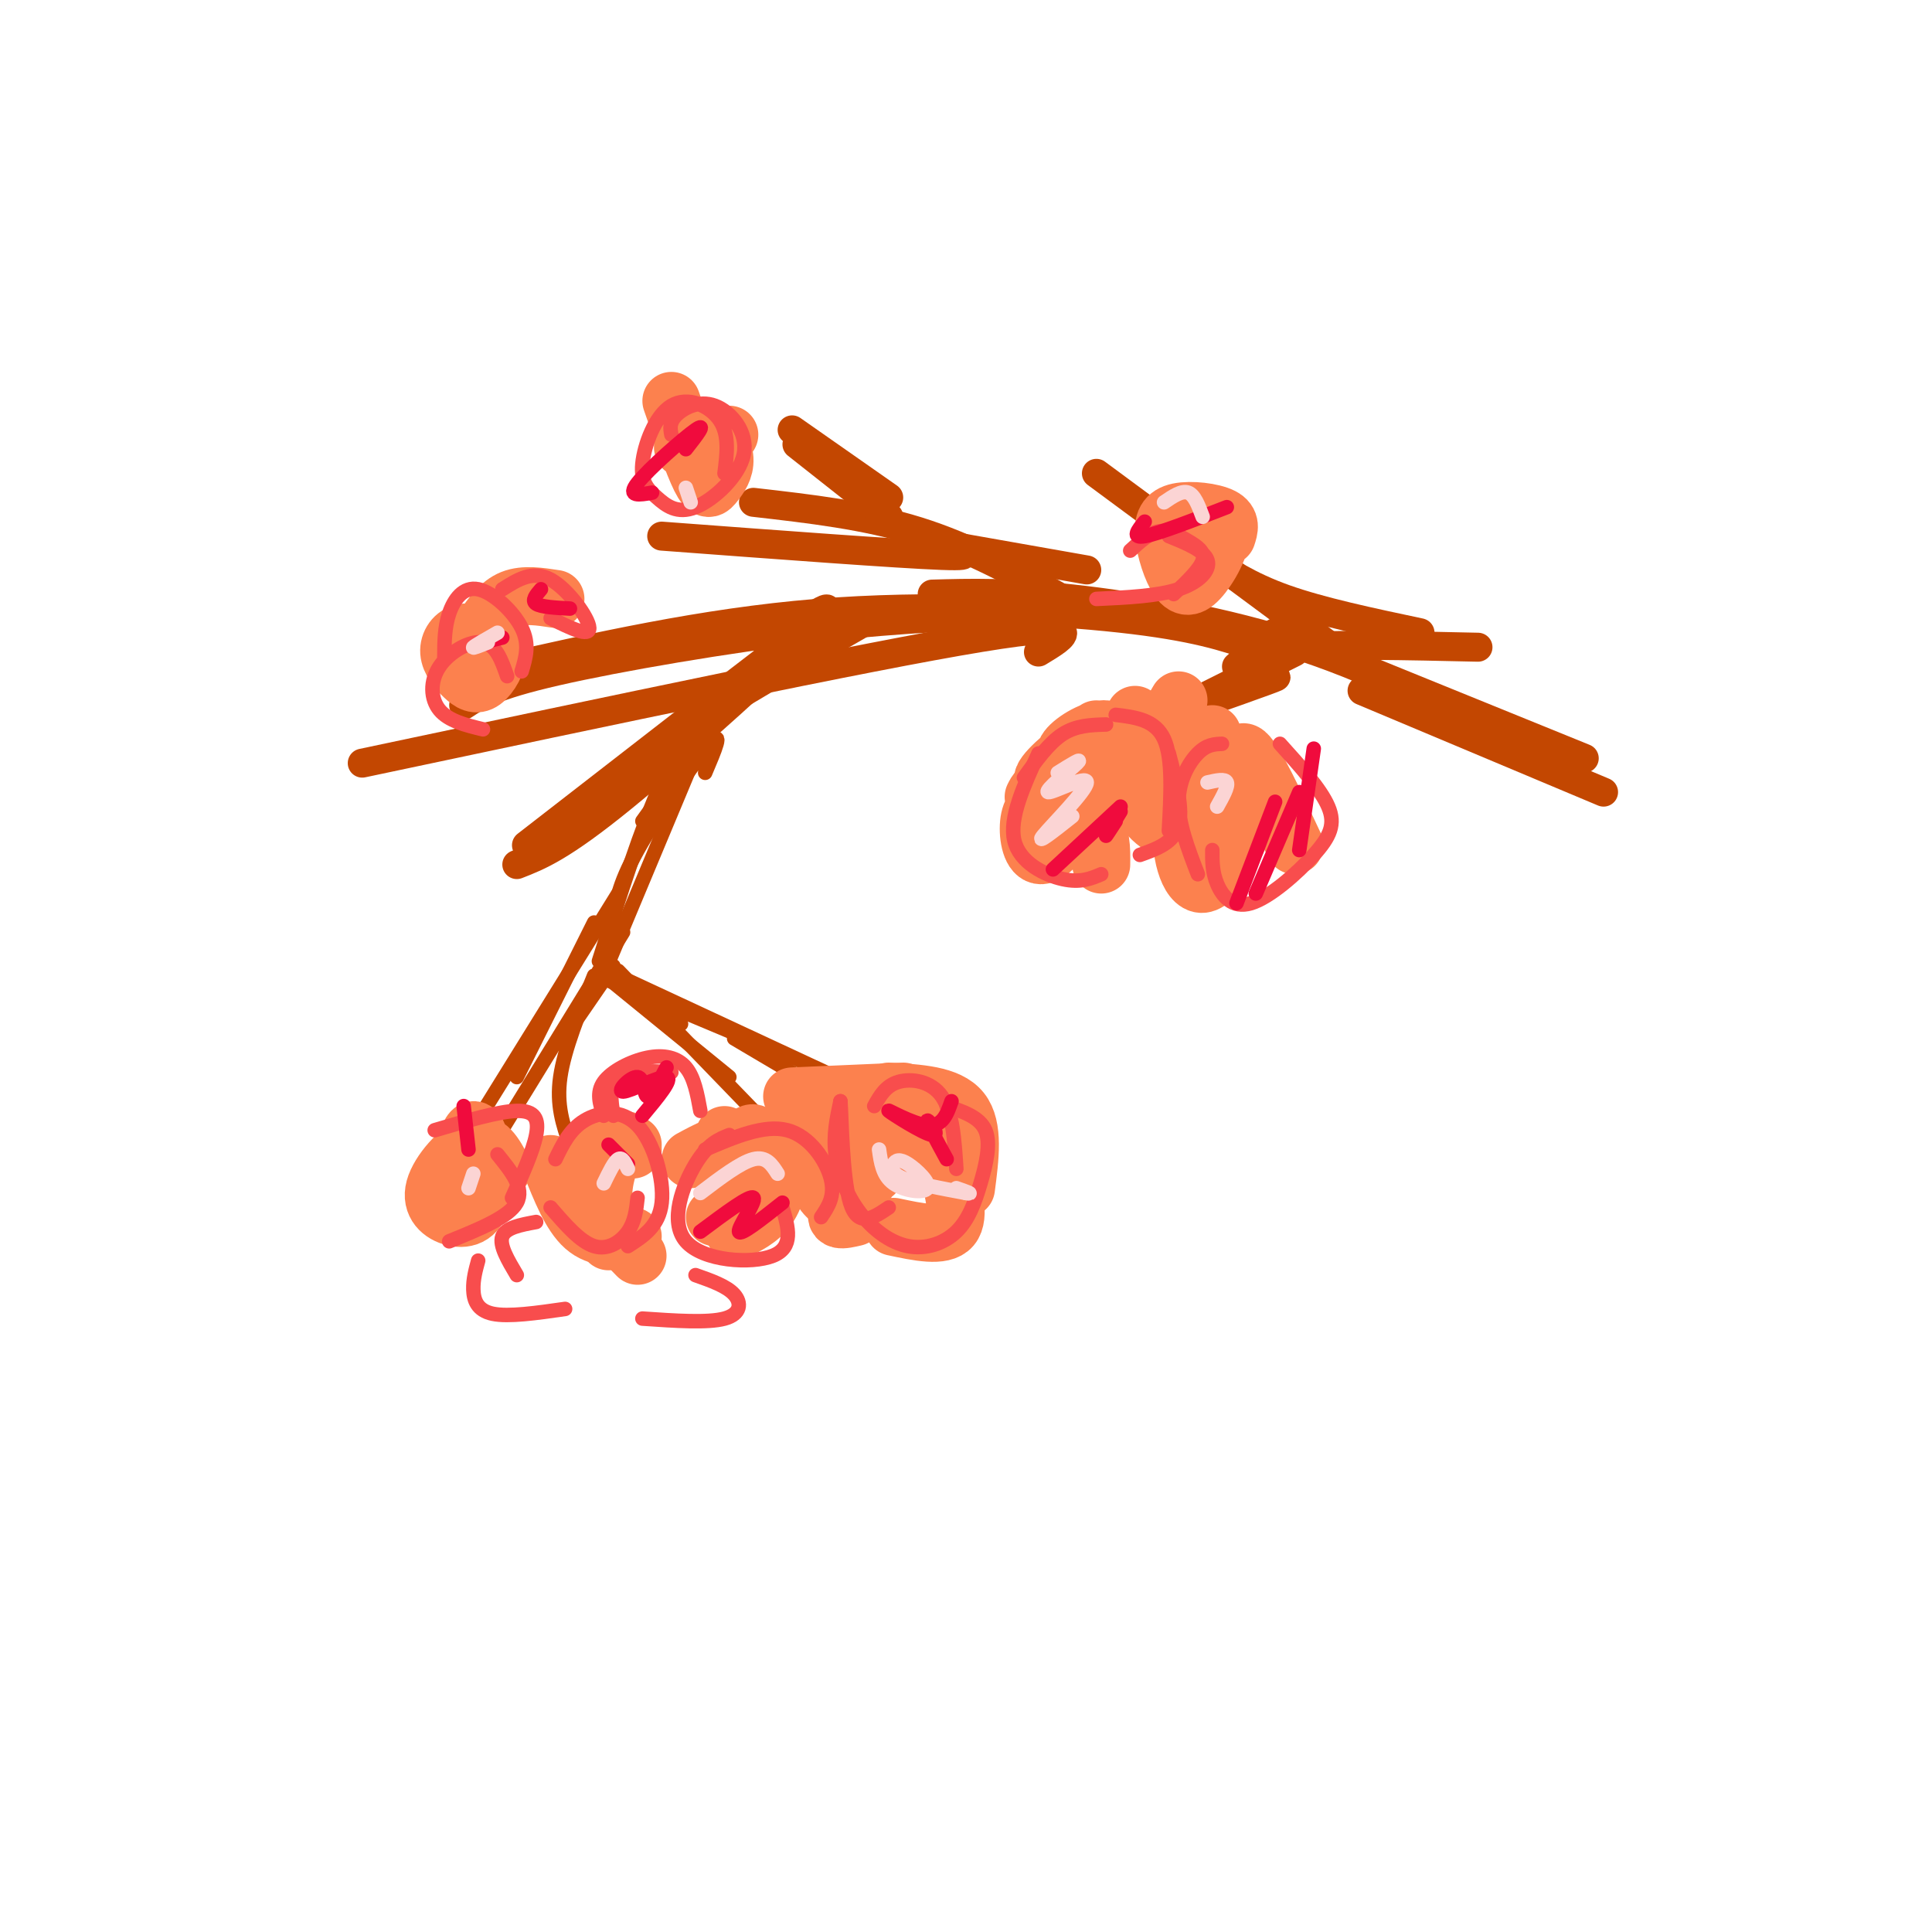<svg viewBox='0 0 400 400' version='1.1' xmlns='http://www.w3.org/2000/svg' xmlns:xlink='http://www.w3.org/1999/xlink'><g fill='none' stroke='#C34701' stroke-width='6' stroke-linecap='round' stroke-linejoin='round'><path d='M328,157c0.000,0.000 -64.000,-26.000 -64,-26'/><path d='M315,155c-14.311,-7.778 -28.622,-15.556 -45,-21c-16.378,-5.444 -34.822,-8.556 -48,-10c-13.178,-1.444 -21.089,-1.222 -29,-1'/><path d='M260,134c-6.333,-2.156 -12.667,-4.311 -28,-6c-15.333,-1.689 -39.667,-2.911 -63,-1c-23.333,1.911 -45.667,6.956 -68,12'/><path d='M216,127c-14.267,0.422 -28.533,0.844 -47,3c-18.467,2.156 -41.133,6.044 -54,9c-12.867,2.956 -15.933,4.978 -19,7'/><path d='M215,135c5.667,-3.417 11.333,-6.833 -12,-3c-23.333,3.833 -75.667,14.917 -128,26'/><path d='M182,127c-16.167,9.250 -32.333,18.500 -42,25c-9.667,6.500 -12.833,10.250 -16,14'/><path d='M158,140c7.167,-5.917 14.333,-11.833 7,-6c-7.333,5.833 -29.167,23.417 -51,41'/><path d='M159,134c8.178,-5.800 16.356,-11.600 10,-5c-6.356,6.600 -27.244,25.600 -40,36c-12.756,10.400 -17.378,12.200 -22,14'/><path d='M159,137c5.667,-4.667 11.333,-9.333 3,-3c-8.333,6.333 -30.667,23.667 -53,41'/><path d='M225,118c0.000,0.000 -34.000,-6.000 -34,-6'/><path d='M220,124c-9.667,-5.333 -19.333,-10.667 -30,-14c-10.667,-3.333 -22.333,-4.667 -34,-6'/><path d='M191,113c6.500,1.167 13.000,2.333 4,2c-9.000,-0.333 -33.500,-2.167 -58,-4'/><path d='M184,107c0.000,0.000 -19.000,-15.000 -19,-15'/><path d='M184,103c0.000,0.000 -20.000,-14.000 -20,-14'/><path d='M258,142c4.500,-1.417 9.000,-2.833 4,-1c-5.000,1.833 -19.500,6.917 -34,12'/><path d='M268,135c0.000,0.000 -28.000,14.000 -28,14'/><path d='M256,138c1.833,-1.667 3.667,-3.333 12,-4c8.333,-0.667 23.167,-0.333 38,0'/><path d='M294,131c-10.250,-2.167 -20.500,-4.333 -28,-7c-7.500,-2.667 -12.250,-5.833 -17,-9'/><path d='M274,133c5.417,3.917 10.833,7.833 3,2c-7.833,-5.833 -28.917,-21.417 -50,-37'/><path d='M282,143c0.000,0.000 50.000,21.000 50,21'/></g>
<g fill='none' stroke='#C34701' stroke-width='3' stroke-linecap='round' stroke-linejoin='round'><path d='M151,145c0.000,0.000 -18.000,25.000 -18,25'/><path d='M149,144c-3.917,4.417 -7.833,8.833 -12,18c-4.167,9.167 -8.583,23.083 -13,37'/><path d='M147,149c0.000,0.000 -23.000,55.000 -23,55'/><path d='M146,160c1.978,-4.644 3.956,-9.289 1,-6c-2.956,3.289 -10.844,14.511 -15,22c-4.156,7.489 -4.578,11.244 -5,15'/><path d='M128,204c0.000,0.000 13.000,8.000 13,8'/><path d='M124,201c0.000,0.000 27.000,22.000 27,22'/><path d='M128,201c0.000,0.000 29.000,30.000 29,30'/><path d='M127,200c0.000,0.000 -11.000,16.000 -11,16'/><path d='M129,193c0.000,0.000 -27.000,44.000 -27,44'/><path d='M128,185c0.000,0.000 -31.000,50.000 -31,50'/><path d='M123,191c0.000,0.000 -16.000,32.000 -16,32'/><path d='M123,202c-3.083,7.583 -6.167,15.167 -7,21c-0.833,5.833 0.583,9.917 2,14'/><path d='M126,203c0.000,0.000 31.000,13.000 31,13'/><path d='M130,203c0.000,0.000 43.000,20.000 43,20'/><path d='M152,215c0.000,0.000 22.000,13.000 22,13'/><path d='M170,223c0.000,0.000 6.000,3.000 6,3'/></g>
<g fill='none' stroke='#FC814E' stroke-width='12' stroke-linecap='round' stroke-linejoin='round'><path d='M164,227c0.000,0.000 23.000,-1.000 23,-1'/><path d='M184,226c6.167,0.333 12.333,0.667 15,4c2.667,3.333 1.833,9.667 1,16'/><path d='M196,241c1.417,5.417 2.833,10.833 1,13c-1.833,2.167 -6.917,1.083 -12,0'/><path d='M175,250c-2.000,-0.917 -4.000,-1.833 -5,-4c-1.000,-2.167 -1.000,-5.583 -1,-9'/><path d='M181,238c-0.833,4.083 -1.667,8.167 -3,9c-1.333,0.833 -3.167,-1.583 -5,-4'/><path d='M189,233c-6.500,6.917 -13.000,13.833 -15,17c-2.000,3.167 0.500,2.583 3,2'/><path d='M180,237c-2.583,-1.000 -5.167,-2.000 -5,-1c0.167,1.000 3.083,4.000 6,7'/><path d='M143,240c3.400,-1.844 6.800,-3.689 9,-3c2.200,0.689 3.200,3.911 3,6c-0.200,2.089 -1.600,3.044 -3,4'/><path d='M150,235c4.178,1.644 8.356,3.289 10,6c1.644,2.711 0.756,6.489 -1,9c-1.756,2.511 -4.378,3.756 -7,5'/><path d='M154,236c1.071,-1.202 2.143,-2.405 3,0c0.857,2.405 1.500,8.417 1,12c-0.500,3.583 -2.143,4.738 -4,5c-1.857,0.262 -3.929,-0.369 -6,-1'/><path d='M114,241c2.083,5.250 4.167,10.500 7,13c2.833,2.500 6.417,2.250 10,2'/><path d='M131,237c-1.978,-0.222 -3.956,-0.444 -6,1c-2.044,1.444 -4.156,4.556 -4,8c0.156,3.444 2.578,7.222 5,11'/><path d='M131,238c-0.778,-1.511 -1.556,-3.022 -3,-1c-1.444,2.022 -3.556,7.578 -3,12c0.556,4.422 3.778,7.711 7,11'/><path d='M104,242c-1.559,-2.946 -3.119,-5.892 -6,-5c-2.881,0.892 -7.084,5.622 -8,9c-0.916,3.378 1.456,5.405 4,6c2.544,0.595 5.259,-0.243 6,-5c0.741,-4.757 -0.493,-13.435 -2,-13c-1.507,0.435 -3.288,9.981 -3,14c0.288,4.019 2.644,2.509 5,1'/><path d='M115,124c-3.250,-0.500 -6.500,-1.000 -9,0c-2.500,1.000 -4.250,3.500 -6,6'/><path d='M103,133c-2.552,-1.165 -5.105,-2.331 -7,-2c-1.895,0.331 -3.134,2.157 -3,4c0.134,1.843 1.641,3.701 3,5c1.359,1.299 2.570,2.039 4,1c1.430,-1.039 3.077,-3.857 3,-6c-0.077,-2.143 -1.879,-3.612 -3,-3c-1.121,0.612 -1.560,3.306 -2,6'/><path d='M139,83c2.274,6.546 4.548,13.093 6,16c1.452,2.907 2.081,2.176 3,1c0.919,-1.176 2.127,-2.796 2,-5c-0.127,-2.204 -1.591,-4.993 -3,-6c-1.409,-1.007 -2.764,-0.233 -4,1c-1.236,1.233 -2.353,2.924 -1,3c1.353,0.076 5.177,-1.462 9,-3'/><path d='M254,111c0.489,-1.495 0.977,-2.990 -1,-4c-1.977,-1.010 -6.420,-1.534 -9,-1c-2.580,0.534 -3.297,2.125 -3,5c0.297,2.875 1.607,7.033 3,9c1.393,1.967 2.868,1.744 5,-1c2.132,-2.744 4.920,-8.008 3,-10c-1.920,-1.992 -8.549,-0.712 -10,0c-1.451,0.712 2.274,0.856 6,1'/><path d='M227,151c-5.096,4.017 -10.191,8.034 -11,10c-0.809,1.966 2.670,1.880 6,1c3.330,-0.880 6.511,-2.556 8,-5c1.489,-2.444 1.285,-5.658 -1,-6c-2.285,-0.342 -6.653,2.188 -8,4c-1.347,1.812 0.326,2.906 2,4'/><path d='M244,145c-3.667,6.250 -7.333,12.500 -7,15c0.333,2.500 4.667,1.250 9,0'/><path d='M251,152c-1.494,2.863 -2.988,5.726 -2,8c0.988,2.274 4.458,3.958 6,2c1.542,-1.958 1.155,-7.560 3,-6c1.845,1.560 5.923,10.280 10,19'/><path d='M235,148c-0.505,6.758 -1.011,13.517 1,18c2.011,4.483 6.538,6.691 10,7c3.462,0.309 5.857,-1.280 7,-3c1.143,-1.720 1.033,-3.571 -1,-4c-2.033,-0.429 -5.988,0.566 -7,5c-1.012,4.434 0.920,12.309 4,12c3.080,-0.309 7.309,-8.803 8,-11c0.691,-2.197 -2.154,1.901 -5,6'/><path d='M214,165c0.548,-1.102 1.096,-2.204 3,-2c1.904,0.204 5.165,1.713 5,5c-0.165,3.287 -3.757,8.353 -6,9c-2.243,0.647 -3.137,-3.126 -3,-6c0.137,-2.874 1.306,-4.851 4,-5c2.694,-0.149 6.913,1.529 9,4c2.087,2.471 2.044,5.736 2,9'/></g>
<g fill='none' stroke='#F84D4D' stroke-width='3' stroke-linecap='round' stroke-linejoin='round'><path d='M229,150c-3.083,0.083 -6.167,0.167 -9,2c-2.833,1.833 -5.417,5.417 -8,9'/><path d='M215,156c-3.044,6.689 -6.089,13.378 -5,18c1.089,4.622 6.311,7.178 10,8c3.689,0.822 5.844,-0.089 8,-1'/><path d='M236,177c3.500,-1.250 7.000,-2.500 8,-6c1.000,-3.500 -0.500,-9.250 -2,-15'/><path d='M231,148c4.083,0.500 8.167,1.000 10,5c1.833,4.000 1.417,11.500 1,19'/><path d='M253,154c-1.578,0.067 -3.156,0.133 -5,2c-1.844,1.867 -3.956,5.533 -4,10c-0.044,4.467 1.978,9.733 4,15'/><path d='M251,176c-0.016,2.262 -0.032,4.523 1,7c1.032,2.477 3.112,5.169 7,4c3.888,-1.169 9.585,-6.199 13,-10c3.415,-3.801 4.547,-6.372 3,-10c-1.547,-3.628 -5.774,-8.314 -10,-13'/><path d='M181,229c1.178,-2.111 2.356,-4.222 5,-5c2.644,-0.778 6.756,-0.222 9,3c2.244,3.222 2.622,9.111 3,15'/><path d='M196,229c3.405,1.137 6.810,2.274 8,5c1.190,2.726 0.163,7.041 -1,11c-1.163,3.959 -2.464,7.561 -5,10c-2.536,2.439 -6.309,3.716 -10,3c-3.691,-0.716 -7.302,-3.423 -10,-7c-2.698,-3.577 -4.485,-8.022 -5,-12c-0.515,-3.978 0.243,-7.489 1,-11'/><path d='M174,228c0.244,2.911 0.356,15.689 2,21c1.644,5.311 4.822,3.156 8,1'/><path d='M146,238c6.133,-2.622 12.267,-5.244 17,-4c4.733,1.244 8.067,6.356 9,10c0.933,3.644 -0.533,5.822 -2,8'/><path d='M162,250c1.208,4.125 2.417,8.250 -2,10c-4.417,1.750 -14.458,1.125 -18,-3c-3.542,-4.125 -0.583,-11.750 2,-16c2.583,-4.250 4.792,-5.125 7,-6'/><path d='M115,240c1.482,-3.071 2.964,-6.143 6,-8c3.036,-1.857 7.625,-2.500 11,1c3.375,3.500 5.536,11.143 5,16c-0.536,4.857 -3.768,6.929 -7,9'/><path d='M132,248c-0.267,2.444 -0.533,4.889 -2,7c-1.467,2.111 -4.133,3.889 -7,3c-2.867,-0.889 -5.933,-4.444 -9,-8'/><path d='M145,230c-0.631,-3.470 -1.262,-6.940 -3,-9c-1.738,-2.060 -4.583,-2.708 -8,-2c-3.417,0.708 -7.405,2.774 -9,5c-1.595,2.226 -0.798,4.613 0,7'/><path d='M139,222c-4.500,-0.250 -9.000,-0.500 -11,1c-2.000,1.500 -1.500,4.750 -1,8'/><path d='M90,234c6.622,-1.956 13.244,-3.911 17,-4c3.756,-0.089 4.644,1.689 4,5c-0.644,3.311 -2.822,8.156 -5,13'/><path d='M103,239c2.833,3.500 5.667,7.000 4,10c-1.667,3.000 -7.833,5.500 -14,8'/><path d='M99,261c-0.533,1.956 -1.067,3.911 -1,6c0.067,2.089 0.733,4.311 4,5c3.267,0.689 9.133,-0.156 15,-1'/><path d='M111,253c-3.167,0.583 -6.333,1.167 -7,3c-0.667,1.833 1.167,4.917 3,8'/><path d='M144,264c3.222,1.133 6.444,2.267 8,4c1.556,1.733 1.444,4.067 -2,5c-3.444,0.933 -10.222,0.467 -17,0'/><path d='M108,139c0.845,-2.804 1.690,-5.607 0,-9c-1.690,-3.393 -5.917,-7.375 -9,-8c-3.083,-0.625 -5.024,2.107 -6,5c-0.976,2.893 -0.988,5.946 -1,9'/><path d='M105,140c-1.149,-3.280 -2.298,-6.560 -5,-7c-2.702,-0.440 -6.958,1.958 -9,5c-2.042,3.042 -1.869,6.726 0,9c1.869,2.274 5.435,3.137 9,4'/><path d='M104,122c3.156,-2.000 6.311,-4.000 10,-2c3.689,2.000 7.911,8.000 8,10c0.089,2.000 -3.956,0.000 -8,-2'/><path d='M150,98c0.514,-3.993 1.029,-7.986 -1,-11c-2.029,-3.014 -6.600,-5.049 -10,-3c-3.400,2.049 -5.627,8.182 -6,12c-0.373,3.818 1.108,5.322 3,7c1.892,1.678 4.195,3.530 8,2c3.805,-1.530 9.113,-6.441 10,-11c0.887,-4.559 -2.646,-8.766 -6,-10c-3.354,-1.234 -6.530,0.505 -8,2c-1.470,1.495 -1.235,2.748 -1,4'/><path d='M234,114c1.982,-1.839 3.964,-3.679 6,-4c2.036,-0.321 4.125,0.875 6,2c1.875,1.125 3.536,2.179 3,4c-0.536,1.821 -3.268,4.411 -6,7'/><path d='M242,111c3.667,1.489 7.333,2.978 8,5c0.667,2.022 -1.667,4.578 -6,6c-4.333,1.422 -10.667,1.711 -17,2'/></g>
<g fill='none' stroke='#F00B3D' stroke-width='3' stroke-linecap='round' stroke-linejoin='round'><path d='M272,155c0.000,0.000 -3.000,21.000 -3,21'/><path d='M269,164c0.000,0.000 -9.000,21.000 -9,21'/><path d='M264,166c0.000,0.000 -8.000,21.000 -8,21'/><path d='M231,170c-1.083,1.667 -2.167,3.333 -2,3c0.167,-0.333 1.583,-2.667 3,-5'/><path d='M232,167c0.000,0.000 -14.000,13.000 -14,13'/><path d='M197,228c-0.920,2.641 -1.841,5.282 -5,5c-3.159,-0.282 -8.558,-3.488 -8,-3c0.558,0.488 7.073,4.670 9,5c1.927,0.330 -0.735,-3.191 -1,-3c-0.265,0.191 1.868,4.096 4,8'/><path d='M162,249c-4.378,3.467 -8.756,6.933 -9,6c-0.244,-0.933 3.644,-6.267 3,-7c-0.644,-0.733 -5.822,3.133 -11,7'/><path d='M126,237c0.000,0.000 4.000,4.000 4,4'/><path d='M138,221c-1.635,3.116 -3.270,6.233 -4,6c-0.730,-0.233 -0.557,-3.815 -2,-4c-1.443,-0.185 -4.504,3.027 -3,3c1.504,-0.027 7.573,-3.293 9,-3c1.427,0.293 -1.786,4.147 -5,8'/><path d='M97,238c0.000,0.000 -1.000,-9.000 -1,-9'/><path d='M100,133c0.000,0.000 4.000,-1.000 4,-1'/><path d='M112,122c-1.000,1.167 -2.000,2.333 -1,3c1.000,0.667 4.000,0.833 7,1'/><path d='M142,93c2.244,-2.867 4.489,-5.733 2,-4c-2.489,1.733 -9.711,8.067 -12,11c-2.289,2.933 0.356,2.467 3,2'/><path d='M237,108c-1.417,1.750 -2.833,3.500 0,3c2.833,-0.500 9.917,-3.250 17,-6'/></g>
<g fill='none' stroke='#FBD4D4' stroke-width='3' stroke-linecap='round' stroke-linejoin='round'><path d='M182,238c0.377,2.699 0.754,5.397 3,7c2.246,1.603 6.362,2.109 7,1c0.638,-1.109 -2.200,-3.833 -4,-5c-1.800,-1.167 -2.562,-0.776 -3,0c-0.438,0.776 -0.554,1.936 2,3c2.554,1.064 7.777,2.032 13,3'/><path d='M200,247c1.833,0.333 -0.083,-0.333 -2,-1'/><path d='M161,243c-1.167,-1.833 -2.333,-3.667 -5,-3c-2.667,0.667 -6.833,3.833 -11,7'/><path d='M130,242c-0.583,-1.250 -1.167,-2.500 -2,-2c-0.833,0.500 -1.917,2.750 -3,5'/><path d='M98,243c0.000,0.000 -1.000,3.000 -1,3'/><path d='M101,133c-1.667,0.667 -3.333,1.333 -3,1c0.333,-0.333 2.667,-1.667 5,-3'/><path d='M142,101c0.000,0.000 1.000,3.000 1,3'/><path d='M219,160c2.694,-1.679 5.388,-3.359 4,-2c-1.388,1.359 -6.856,5.756 -6,6c0.856,0.244 8.038,-3.665 8,-2c-0.038,1.665 -7.297,8.904 -9,11c-1.703,2.096 2.148,-0.952 6,-4'/><path d='M250,162c1.833,-0.417 3.667,-0.833 4,0c0.333,0.833 -0.833,2.917 -2,5'/><path d='M249,107c-0.833,-2.250 -1.667,-4.500 -3,-5c-1.333,-0.500 -3.167,0.750 -5,2'/></g>
</svg>
